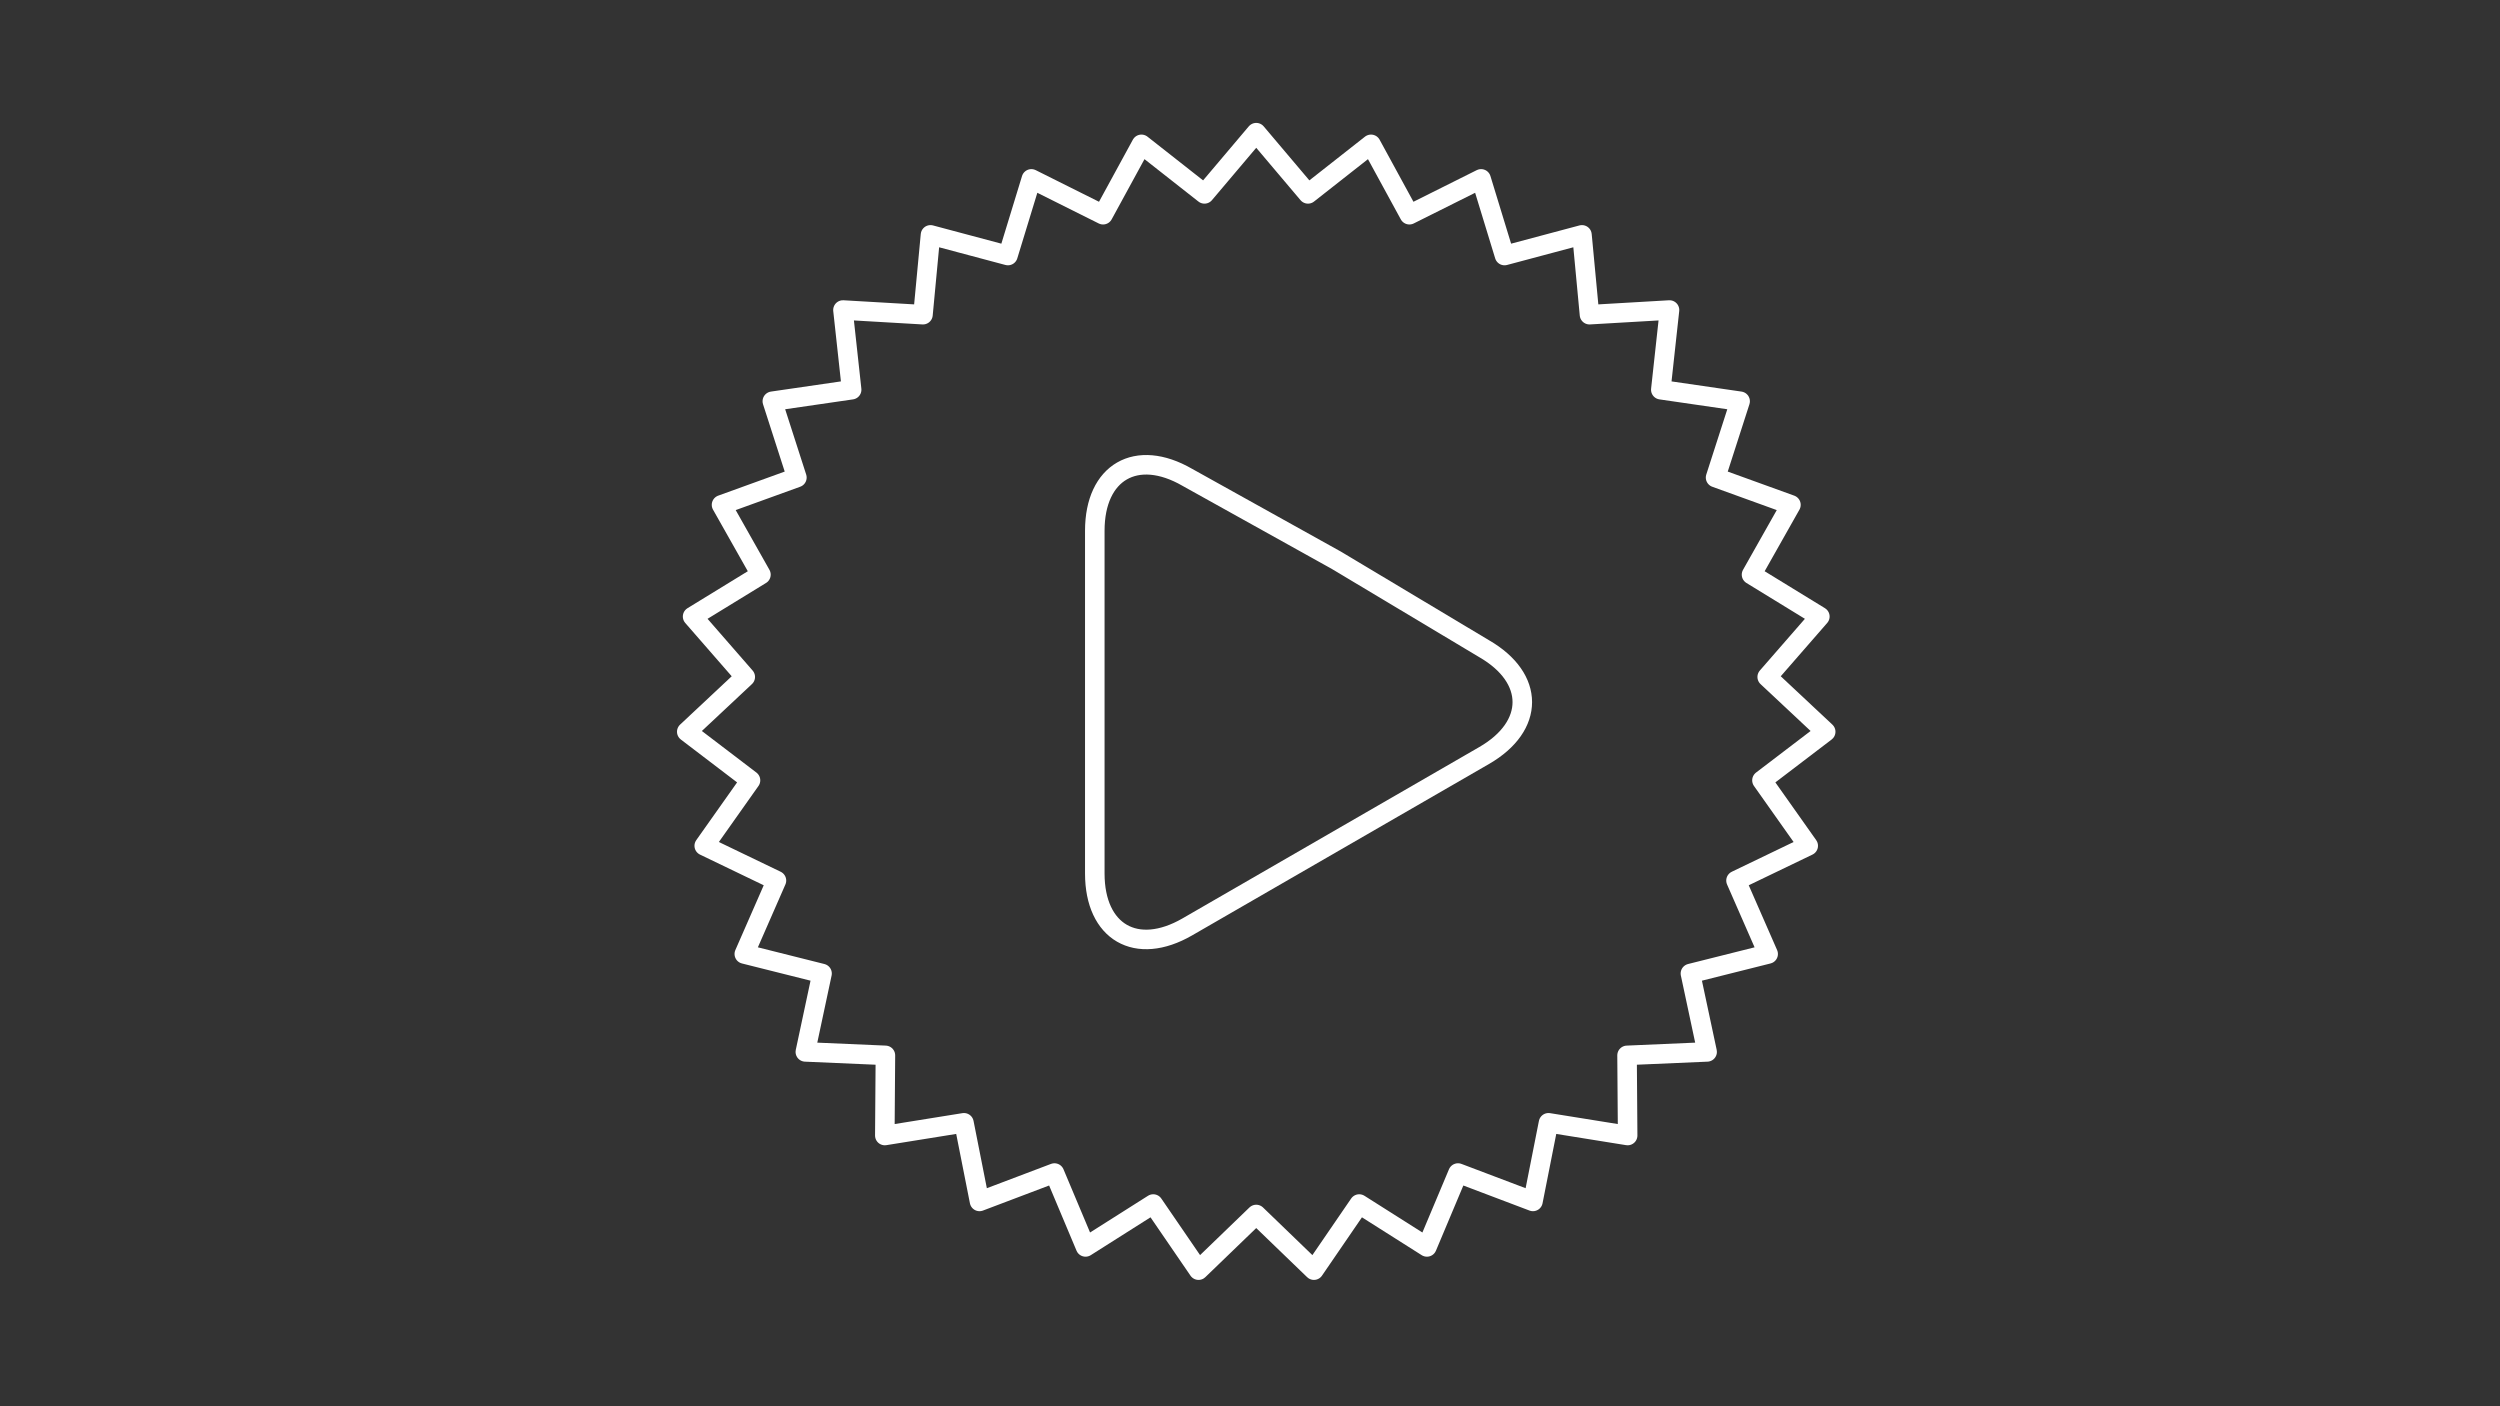 <?xml version="1.0" encoding="utf-8"?>
<!-- Generator: Adobe Illustrator 17.0.0, SVG Export Plug-In . SVG Version: 6.00 Build 0)  -->
<!DOCTYPE svg PUBLIC "-//W3C//DTD SVG 1.1//EN" "http://www.w3.org/Graphics/SVG/1.1/DTD/svg11.dtd">
<svg version="1.1" id="Layer_1" xmlns="http://www.w3.org/2000/svg" xmlns:xlink="http://www.w3.org/1999/xlink" x="0px" y="0px"
	 width="1920px" height="1080px" viewBox="0 0 1920 1080" enable-background="new 0 0 1920 1080" xml:space="preserve">
<rect x="0" y="0" width="1920" height="1080" fill="#333333" stroke="none"/>
<path fill="none" stroke="#FFFFFF" stroke-width="15" stroke-linecap="round" stroke-miterlimit="10" d="M1026.253,430.242
	l113.576,67.97c39.069,22.555,39.069,59.463,0,82.024l-227.991,131.63c-39.069,22.555-71.035,4.099-71.035-41.012v-263.26
	c0-45.11,31.966-63.567,71.035-41.012L1026.253,430.242"/>
<path fill="none" stroke="#FFFFFF" stroke-width="15" stroke-linecap="round" stroke-linejoin="round" stroke-miterlimit="10" d="
	M964.787,101.89l39.749,47.01l48.403-38.046l29.473,54.048l55.065-27.519l17.994,58.87l59.48-15.871l5.775,61.292l61.455-3.576
	l-6.684,61.2l60.922,8.866l-18.865,58.598l57.885,20.955l-30.273,53.601l52.48,32.173l-40.44,46.411l44.931,42.084l-48.958,37.316
	l35.542,50.265l-55.468,26.703l24.694,56.388l-59.708,14.99l12.84,60.209l-61.504,2.662l0.457,61.559l-60.781-9.775l-11.942,60.389
	l-57.569-21.804l-23.856,56.747l-52.001-32.946l-34.791,50.782l-44.305-42.743l-44.305,42.743l-34.791-50.782l-52.001,32.946
	l-23.856-56.747l-57.569,21.804l-11.942-60.389l-60.78,9.775l0.457-61.56l-61.504-2.662l12.84-60.209l-59.708-14.99l24.694-56.388
	l-55.468-26.703l35.542-50.265l-48.959-37.316l44.931-42.084l-40.446-46.411l52.485-32.173l-30.273-53.601l57.885-20.955
	l-18.865-58.598l60.917-8.866l-6.678-61.2l61.455,3.576l5.775-61.292l59.48,15.871l17.994-58.87l55.065,27.519l29.473-54.048
	l48.403,38.046L964.787,101.89z"/>
</svg>

